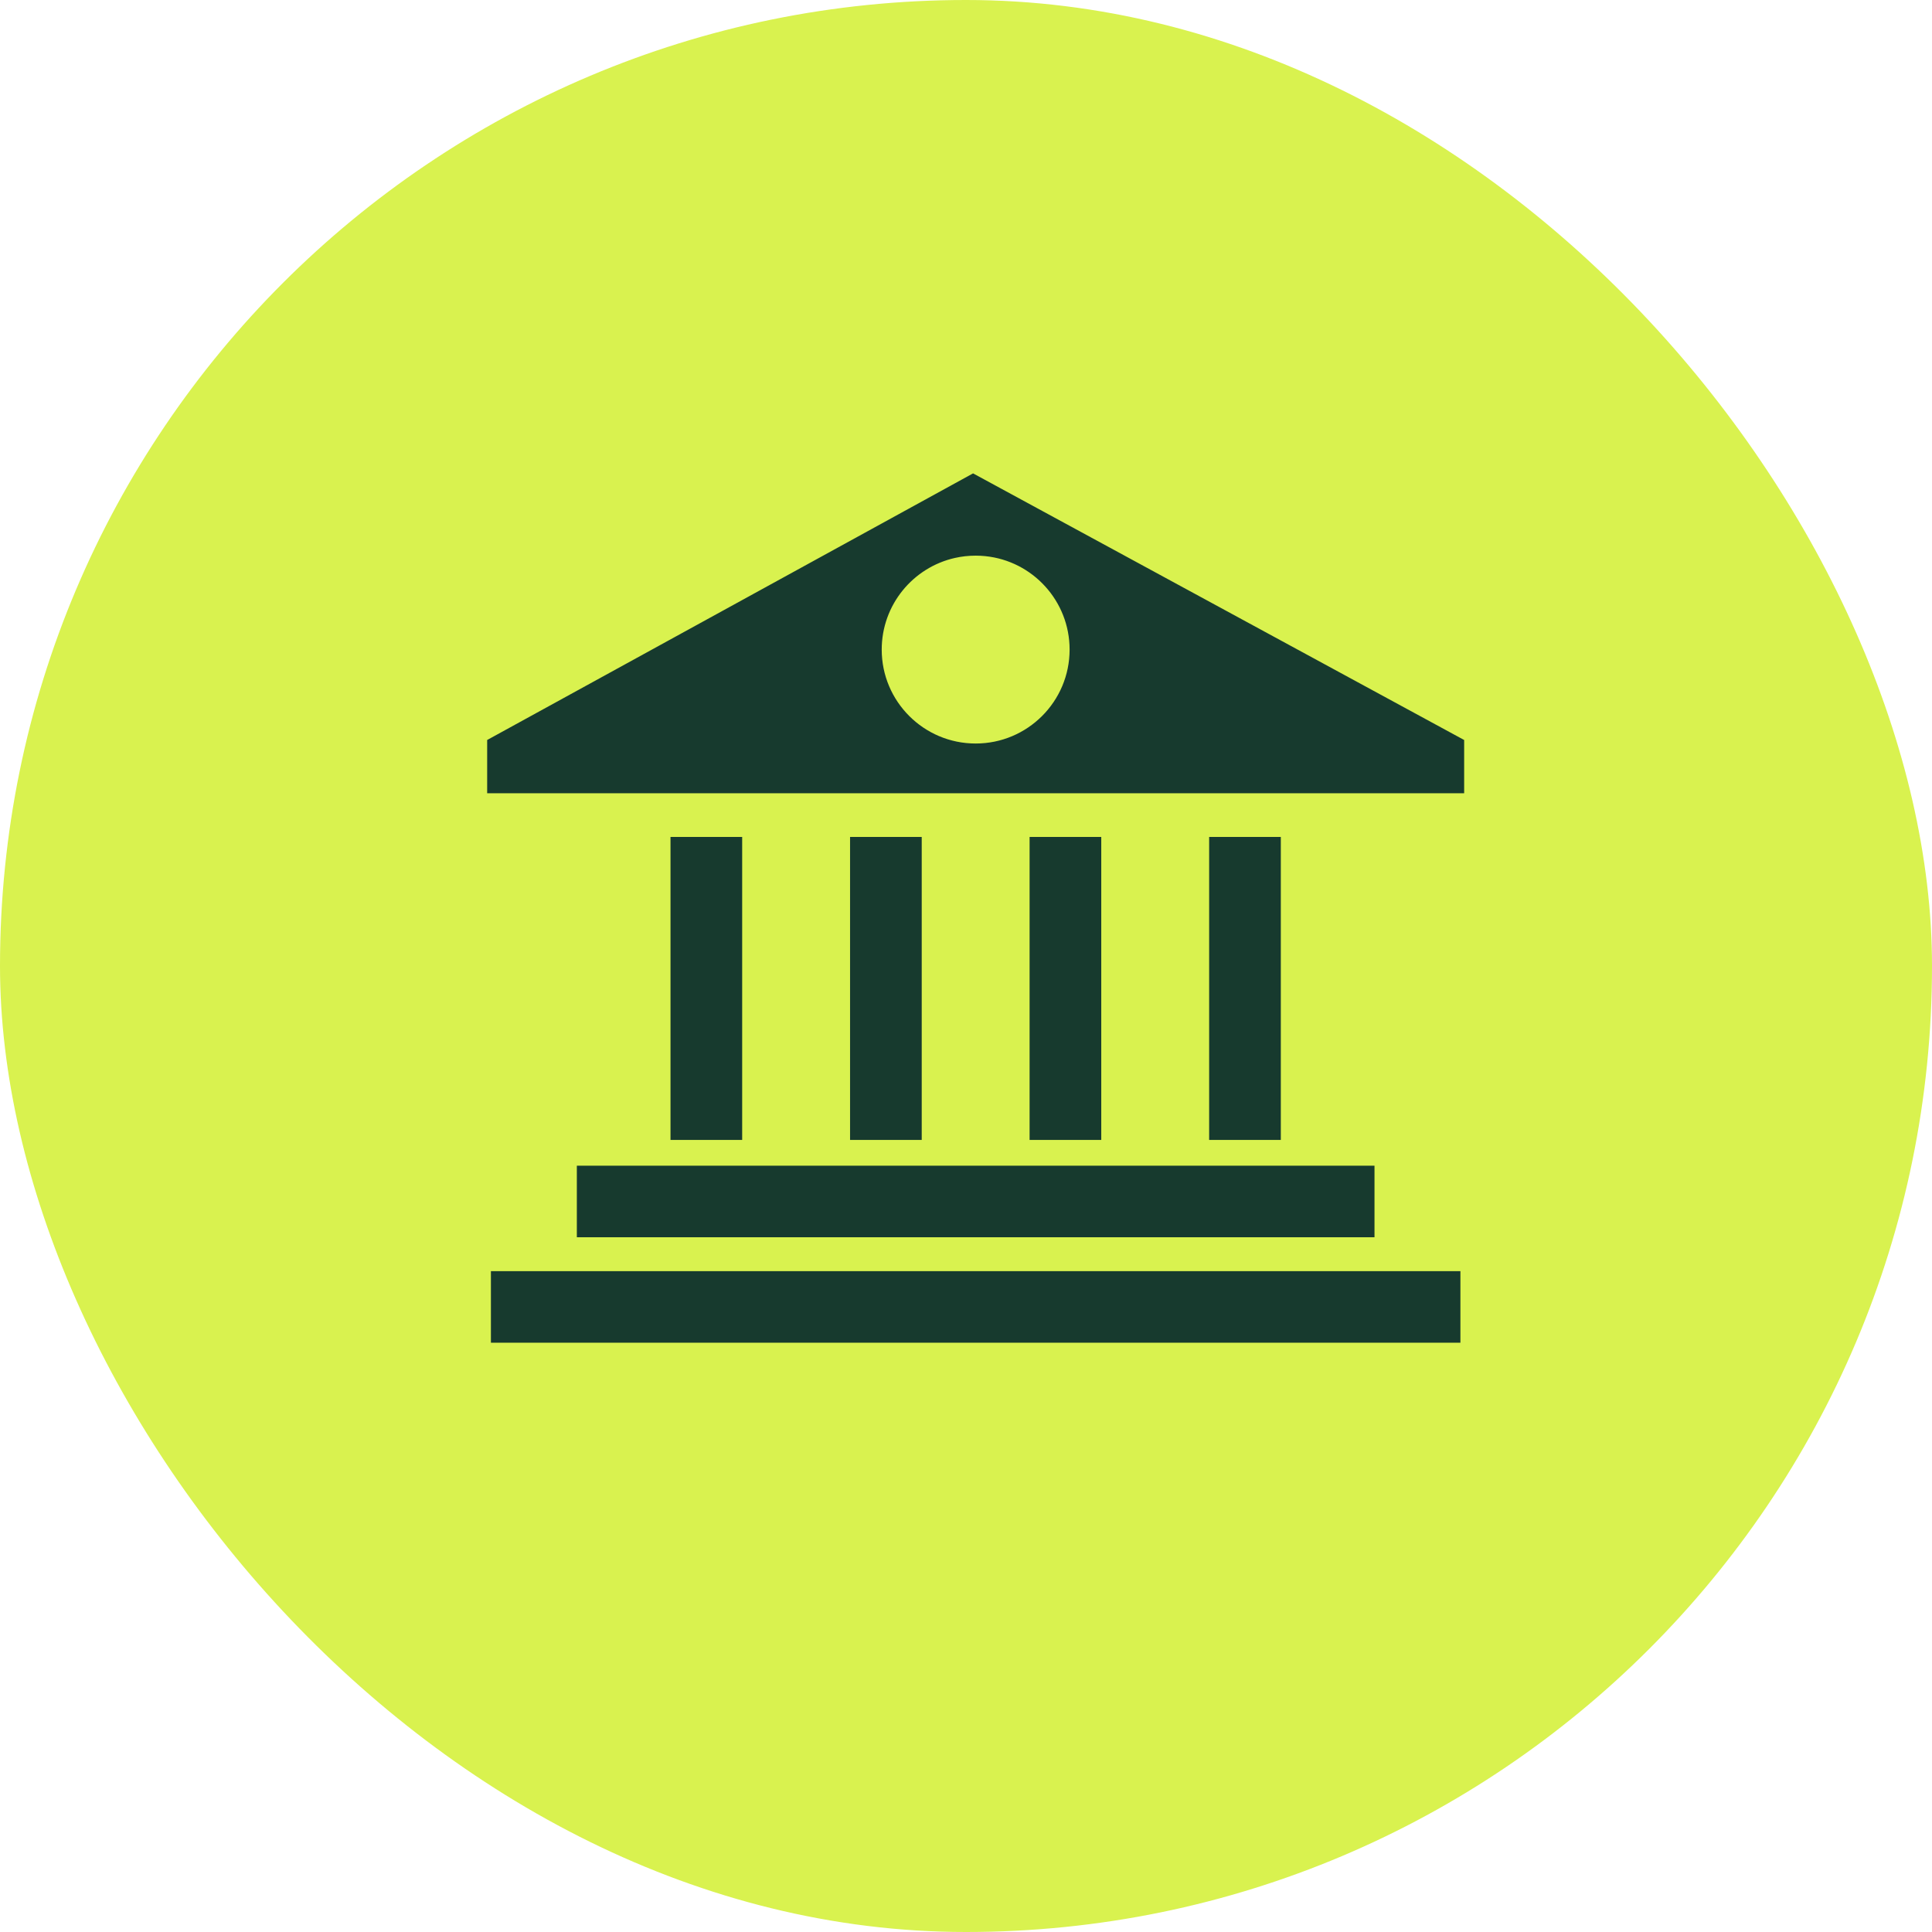 <svg width="96" height="96" viewBox="0 0 96 96" fill="none" xmlns="http://www.w3.org/2000/svg">
<rect y="0" width="96" height="96" rx="48" fill="#D9F24F"/>
<path d="M48.351 23.522L24.207 36.77V39.416H72.753V36.77L48.351 23.522ZM48.48 36.945C45.903 36.945 43.812 34.855 43.812 32.278C43.812 30.055 45.366 28.194 47.448 27.724C47.78 27.649 48.126 27.61 48.48 27.61C48.641 27.61 48.801 27.618 48.957 27.634C51.311 27.872 53.148 29.861 53.148 32.278C53.148 34.855 51.058 36.945 48.48 36.945ZM24.393 63.162H72.567V66.719H24.393V63.162ZM28.663 57.922H68.298V61.479H28.663V57.922ZM63.643 56.642H60.082V41.587H63.643V56.642ZM54.721 56.642H51.16V41.587H54.721V56.642ZM45.8 56.642H42.239V41.587H45.8V56.642ZM36.878 56.642H33.317V41.587H36.878V56.642Z" fill="#173A2E"/>
</svg>
